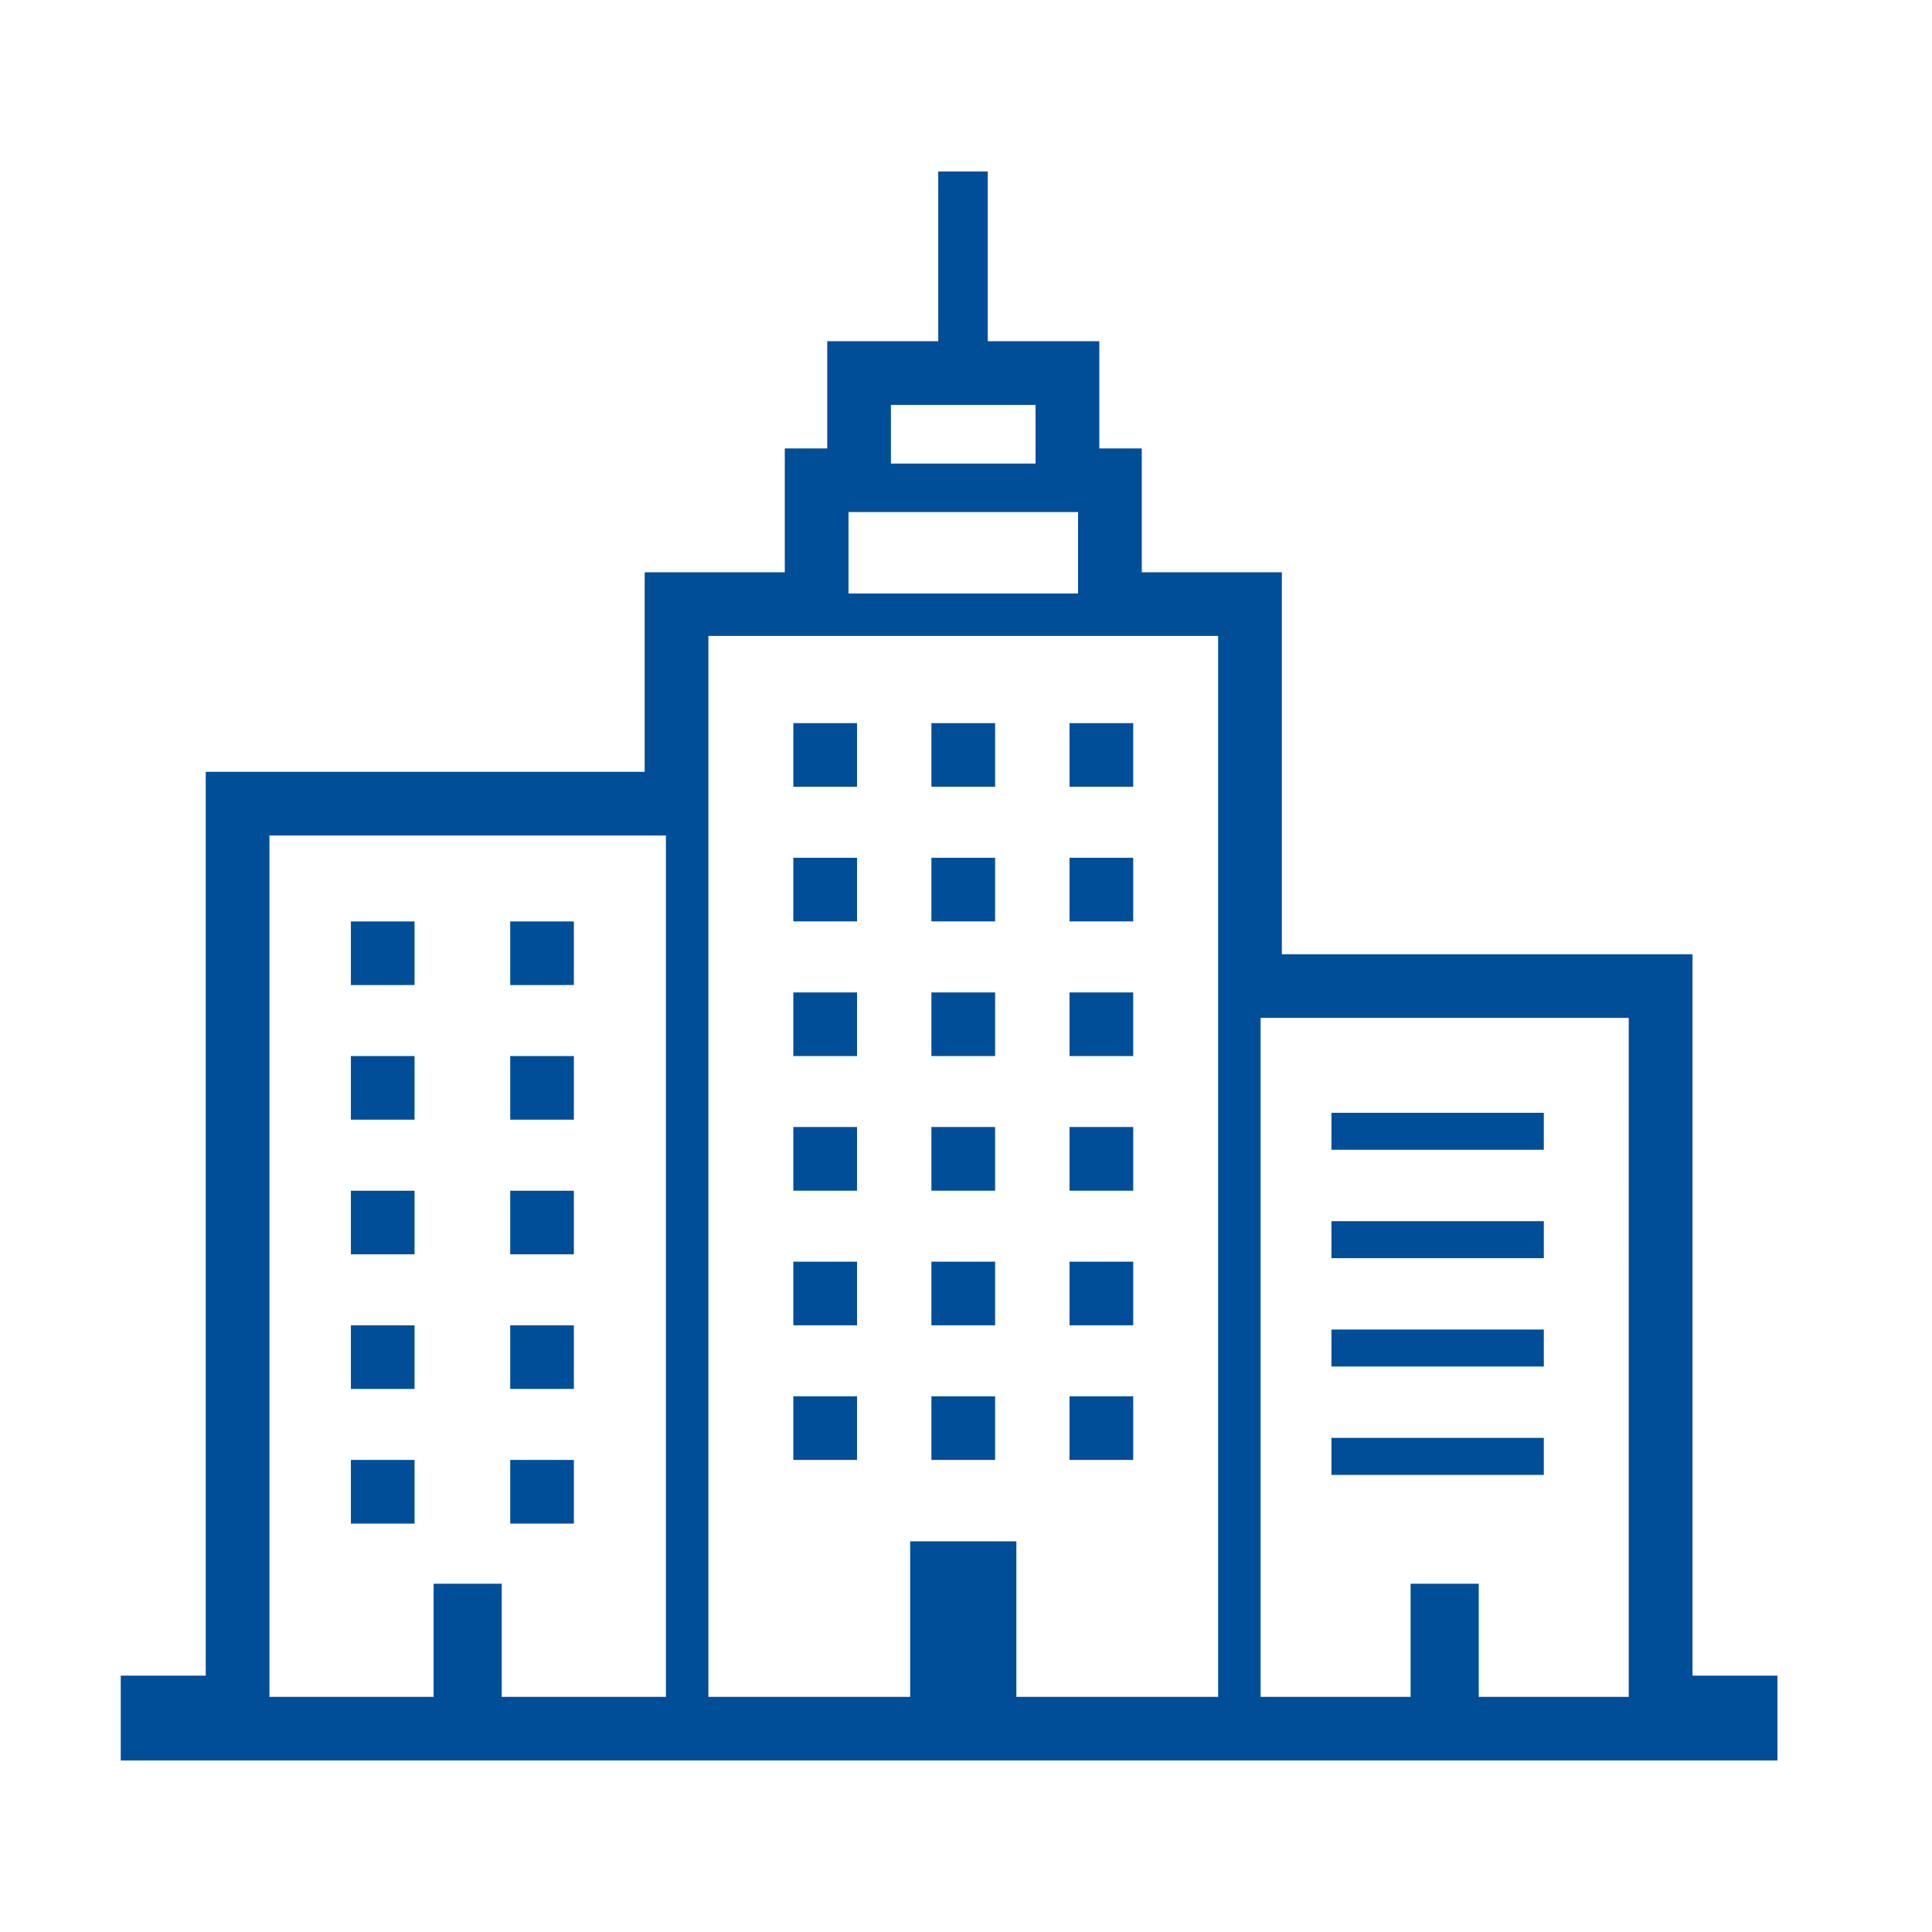 <?xml version="1.0" encoding="UTF-8"?> <svg xmlns="http://www.w3.org/2000/svg" width="500" height="500" viewBox="0 0 500 500"><defs><style> .cls-1 { fill: #004e97; fill-rule: evenodd; } </style></defs><path id="icon_consulting" class="cls-1" d="M205.311,187.153H221.8V203.61H205.311V187.153Zm35.738,0h16.486V203.61H241.049V187.153Zm35.739,0h16.485V203.61H276.788V187.153Zm-71.477,34.833H221.8v16.471H205.311V221.986Zm35.738,0h16.486v16.471H241.049V221.986Zm35.739,0h16.485v16.471H276.788V221.986Zm-71.477,34.852H221.8V273.3H205.311V256.838Zm35.738,0h16.486V273.3H241.049V256.838Zm35.739,0h16.485V273.3H276.788V256.838Zm-71.477,34.834H221.8v16.47H205.311v-16.47Zm35.738,0h16.486v16.47H241.049v-16.47Zm35.739,0h16.485v16.47H276.788v-16.47Zm-71.477,34.847H221.8v16.462H205.311V326.519ZM90.81,238.462h16.473v16.465H90.81V238.462Zm0,34.847h16.473v16.462H90.81V273.309Zm0,34.846h16.473v16.463H90.81V308.155Zm0,34.839h16.473v16.465H90.81V342.994Zm0,34.839h16.473V394.3H90.81V377.833Zm41.234-139.371h16.473v16.465H132.044V238.462Zm0,34.847h16.473v16.462H132.044V273.309Zm0,34.846h16.473v16.463H132.044V308.155Zm0,34.839h16.473v16.465H132.044V342.994Zm0,34.839h16.473V394.3H132.044V377.833Zm109.005-51.314h16.486v16.462H241.049V326.519Zm35.739,0h16.485v16.462H276.788V326.519Zm-71.477,34.844H221.8v16.465H205.311V361.363Zm35.738,0h16.486v16.465H241.049V361.363Zm35.739,0h16.485v16.465H276.788V361.363Zm67.784-73.381h54.966v9.581H344.572v-9.581Zm0,28.056h54.966v9.573H344.572v-9.573Zm0,28.038h54.966v9.578H344.572v-9.578Zm0,28.044h54.966V381.7H344.572V372.12Zm93.445,61.536V246.96H331.742V148.1H295.489V116.054H284.5V88.305H255.633V44.373H242.815V88.305H214.086v27.749H203.1V148.1H166.844v51.648H53.243v233.9H31.25v21.968H460V433.656H438.017Zm-265.679,5.492H129.853V409.866H112.216v29.282H69.73V216.229H172.34V439.148h0Zm58.233-334.367H268v15.195H230.571V104.781Zm-10.978,27.743H279V153.6H219.593V132.524ZM315.255,252.45v186.7H263.031v-40.26H235.554v40.26H183.329V164.58H315.255v87.87Zm106.265,186.7H382.7V409.866H365.063v29.282H326.245V263.431h95.274V439.148h0Z"></path></svg> 